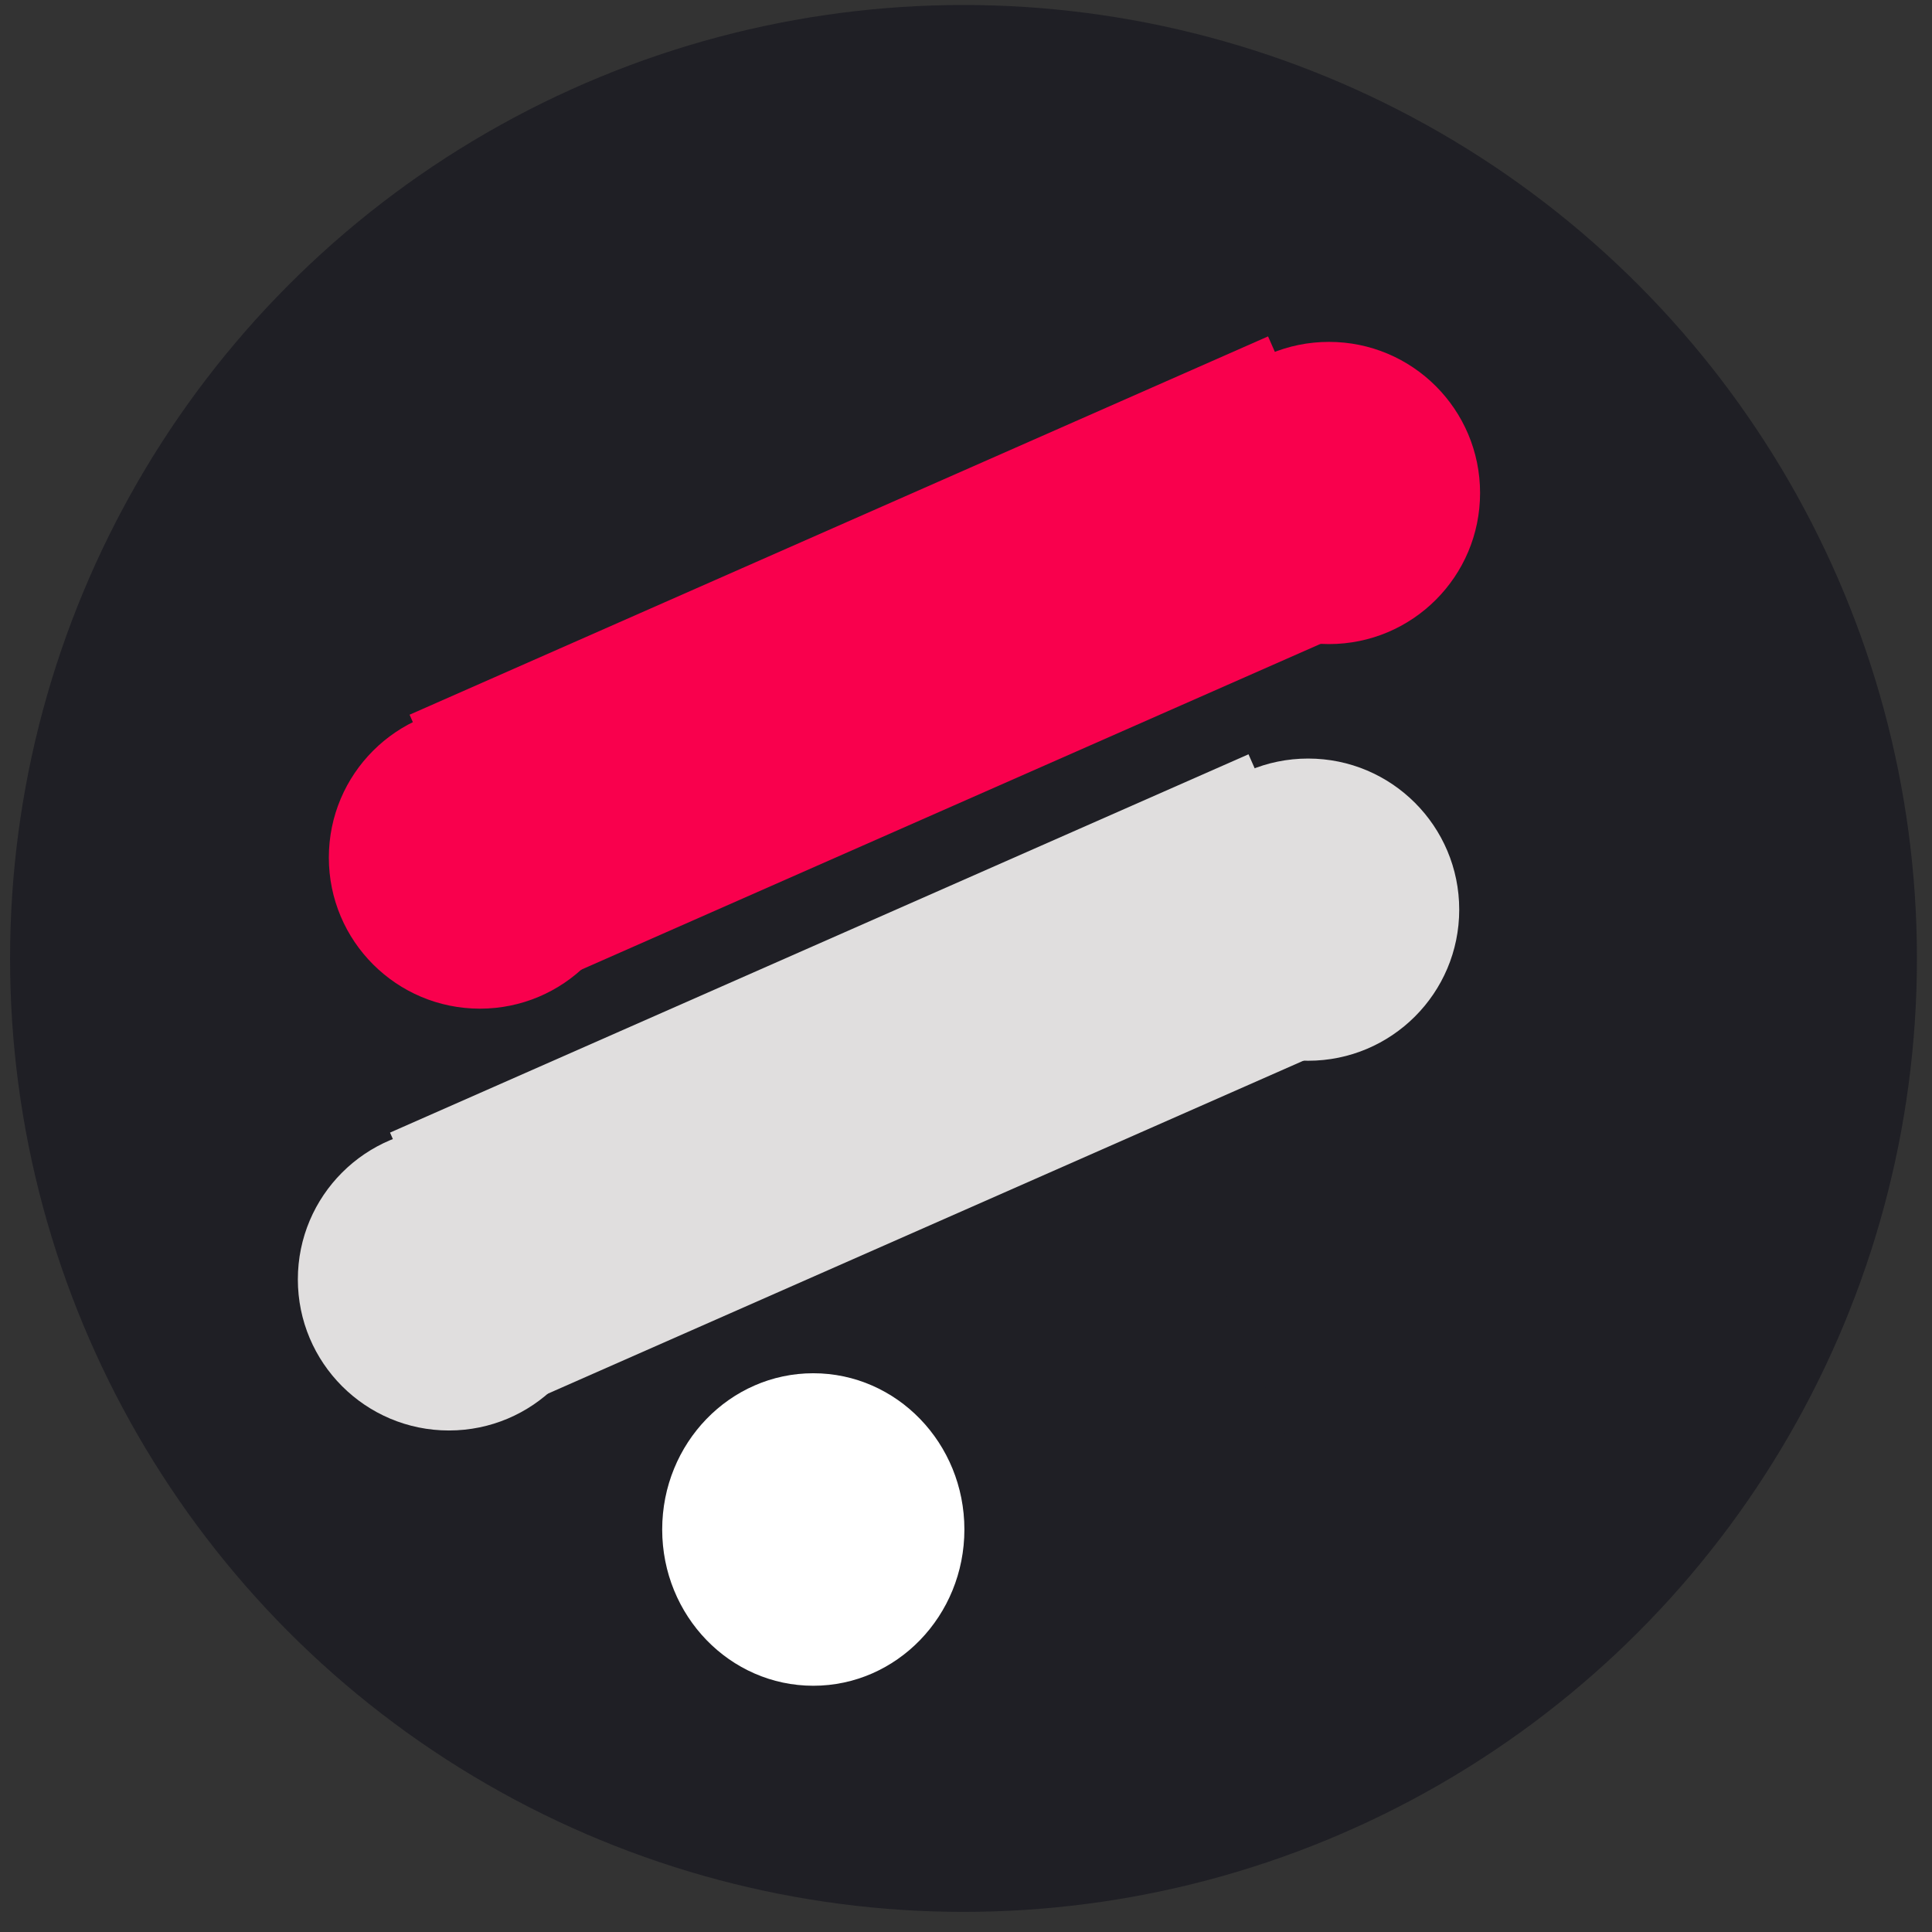 <svg width="24" height="24" xmlns="http://www.w3.org/2000/svg">
 <rect width="100%" height="100%" fill="#333333" stroke="none"/>
 <g>
  <title>Layer 1</title>
  <g stroke="null" id="svg_1" stroke-width="0">
   <ellipse stroke="null" fill="#1f1f25" stroke-width="0" cx="11.969" cy="11.906" id="svg_50" rx="11.844" ry="11.844"/>
   <rect stroke="#000" fill="#1f1f25" stroke-width="0" x="152.064" y="241.482" width="90.376" height="58.29" id="svg_48" transform="matrix(0.059 -0.025 0.025 0.059 -5.767 6.338)"/>
   <ellipse stroke="null" ry="1.877" rx="1.877" id="svg_2" cy="10.653" cx="5.962" stroke-width="0" fill="#f9004d"/>
   <ellipse stroke="null" ry="1.877" rx="1.877" id="svg_5" cy="6.124" cx="16.509" stroke-width="0" fill="#f9004d"/>
   <ellipse stroke="null" ry="1.877" rx="1.877" id="svg_6" cy="15.893" cx="5.577" stroke-width="0" fill="#e0dede"/>
   <ellipse stroke="null" ry="1.877" rx="1.877" id="svg_8" cy="11.3" cx="16.25" stroke-width="0" fill="#e0dede"/>
   <ellipse stroke="null" ry="1.941" rx="1.877" id="svg_9" cy="19" cx="10.103" stroke-width="0" fill="#ffffff"/>
   <rect stroke="null" fill="#f9004d" stroke-width="0" x="86.491" y="86.036" width="180.751" height="58.29" id="svg_47" transform="matrix(0.059 -0.026 0.026 0.059 -2.252 6.051)"/>
   <rect stroke="null" fill="#e0dede" stroke-width="0" x="82.173" y="166.798" width="180.751" height="58.29" id="svg_42" transform="matrix(0.059 -0.026 0.026 0.059 -4.34 6.365)"/>
  </g>
 </g>

</svg>
